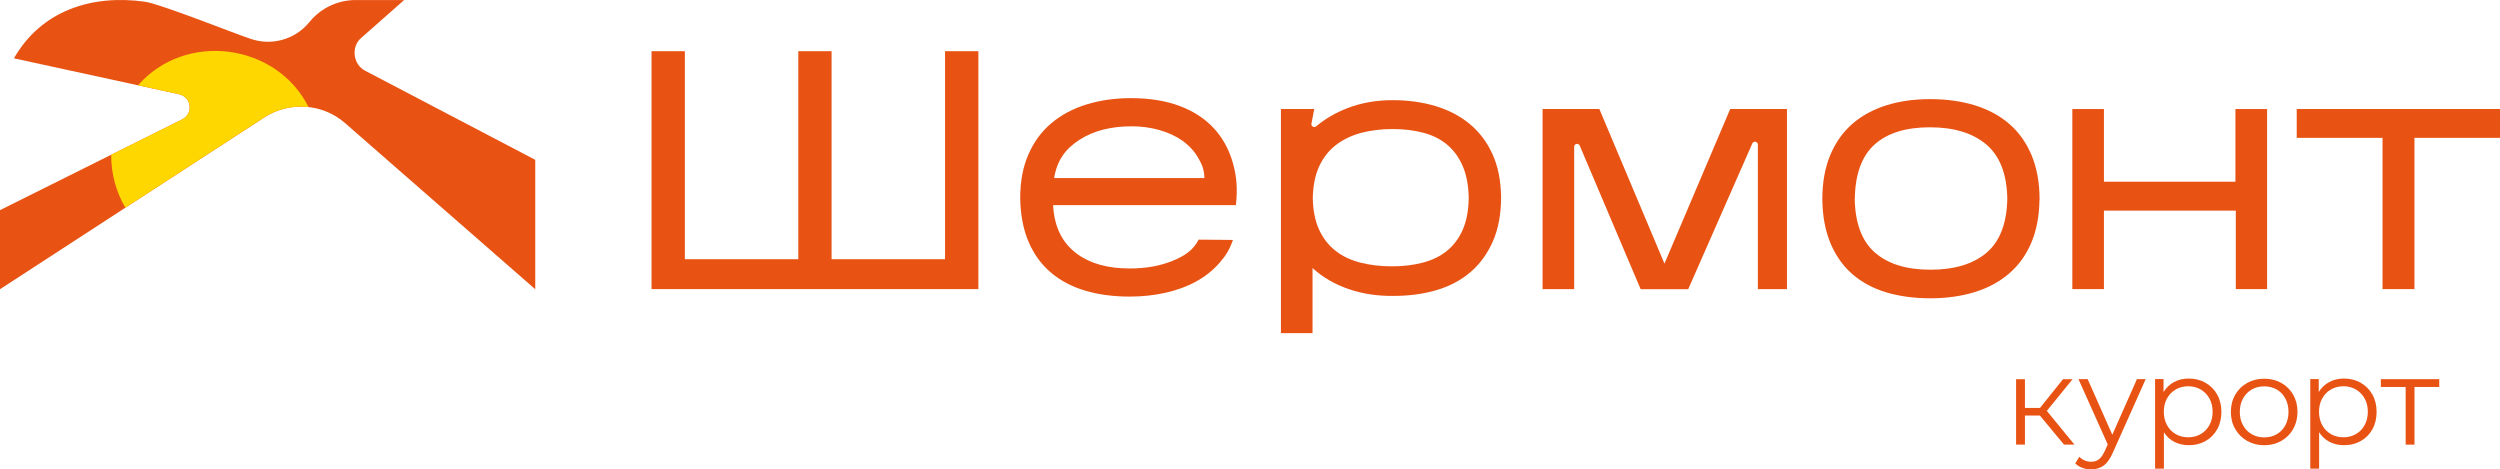 <?xml version="1.0" encoding="UTF-8"?> <svg xmlns="http://www.w3.org/2000/svg" id="_Слой_2" data-name="Слой 2" viewBox="0 0 480.98 90.3"><defs><style> .cls-1 { fill: #e85213; } .cls-1, .cls-2 { stroke-width: 0px; } .cls-2 { fill: gold; } </style></defs><g id="_Слой_1-2" data-name="Слой 1"><g><polygon class="cls-1" points="392.45 79.94 389.58 79.94 389.58 85.54 387.88 85.54 387.88 72.95 389.58 72.95 389.58 78.48 392.48 78.48 396.91 72.95 398.75 72.95 393.79 79.05 399.11 85.54 397.1 85.54 392.45 79.94"></polygon><path class="cls-1" d="m412.81,72.95l-6.3,14.1c-.51,1.18-1.1,2.02-1.77,2.51-.67.5-1.48.74-2.42.74-.61,0-1.17-.1-1.7-.29-.53-.19-.98-.48-1.36-.86l.79-1.27c.64.64,1.4.96,2.3.96.57,0,1.07-.16,1.47-.48.41-.32.79-.86,1.14-1.63l.55-1.22-5.63-12.57h1.77l4.74,10.7,4.74-10.7h1.68Z"></path><path class="cls-1" d="m424.32,73.65c.96.54,1.71,1.29,2.25,2.26.54.97.81,2.08.81,3.33s-.27,2.38-.81,3.35c-.54.97-1.29,1.73-2.24,2.26-.95.54-2.02.8-3.22.8-1.02,0-1.94-.21-2.77-.63-.82-.42-1.5-1.04-2.02-1.86v7.01h-1.7v-17.24h1.63v2.49c.51-.83,1.19-1.47,2.02-1.92.84-.45,1.78-.67,2.84-.67,1.18,0,2.25.27,3.21.8m-.93,9.89c.72-.41,1.28-.99,1.69-1.74s.61-1.6.61-2.56-.2-1.81-.61-2.55c-.41-.74-.97-1.32-1.69-1.74-.72-.41-1.52-.62-2.39-.62s-1.7.21-2.41.62c-.71.41-1.27.99-1.68,1.74-.41.74-.61,1.59-.61,2.55s.2,1.81.61,2.56.97,1.33,1.68,1.74c.71.41,1.51.61,2.41.61s1.68-.2,2.39-.61"></path><path class="cls-1" d="m432.34,84.83c-.97-.55-1.74-1.31-2.3-2.29-.56-.97-.84-2.07-.84-3.3s.28-2.33.84-3.3c.56-.97,1.32-1.73,2.3-2.27.97-.54,2.07-.81,3.28-.81s2.31.27,3.28.81c.97.54,1.74,1.3,2.29,2.27.55.97.83,2.07.83,3.3s-.28,2.33-.83,3.3c-.55.97-1.31,1.74-2.29,2.29-.97.55-2.07.83-3.28.83s-2.31-.28-3.28-.83m5.69-1.29c.71-.41,1.26-.99,1.66-1.74.4-.75.6-1.6.6-2.56s-.2-1.81-.6-2.56c-.4-.75-.95-1.33-1.66-1.74-.71-.41-1.51-.61-2.41-.61s-1.7.2-2.41.61c-.71.41-1.27.99-1.68,1.74-.41.75-.61,1.6-.61,2.56s.2,1.81.61,2.56c.41.75.97,1.33,1.68,1.74s1.51.61,2.41.61,1.7-.2,2.41-.61"></path><path class="cls-1" d="m454.18,73.65c.96.54,1.71,1.29,2.25,2.26.54.97.81,2.08.81,3.33s-.27,2.38-.81,3.35c-.54.97-1.29,1.73-2.24,2.26-.95.54-2.02.8-3.22.8-1.02,0-1.94-.21-2.77-.63-.82-.42-1.5-1.04-2.02-1.86v7.01h-1.7v-17.24h1.63v2.49c.51-.83,1.19-1.47,2.02-1.92.84-.45,1.78-.67,2.84-.67,1.18,0,2.25.27,3.21.8m-.93,9.89c.72-.41,1.28-.99,1.69-1.74s.61-1.6.61-2.56-.2-1.81-.61-2.55c-.41-.74-.97-1.32-1.69-1.74-.72-.41-1.52-.62-2.39-.62s-1.7.21-2.41.62c-.71.41-1.27.99-1.68,1.74-.41.74-.61,1.59-.61,2.55s.2,1.81.61,2.56.97,1.33,1.68,1.74c.71.41,1.51.61,2.41.61s1.68-.2,2.39-.61"></path><polygon class="cls-1" points="469.29 74.45 464.53 74.45 464.53 85.54 462.83 85.54 462.83 74.45 458.06 74.45 458.06 72.95 469.29 72.95 469.29 74.45"></polygon><path class="cls-1" d="m70.29,13.62c-2.38-1.15-2.8-4.67-.77-6.35L77.75.01h-9.66c-1.97.07-3.82.61-5.48,1.58-1.2.7-2.25,1.62-3.13,2.71-2.75,3.35-7.33,4.6-11.41,3.12-2.74-.88-17.15-6.66-20.2-7.09C17.65-1.1,7.94,2.03,2.68,11.22l31.77,6.91c2.44.57,2.8,3.76.55,4.86L0,40.43v15.21L50.97,22.51c4.81-3.04,11.14-2.57,15.39,1.15l36.62,31.99v-24.9l-32.69-17.12Z"></path><path class="cls-2" d="m59.36,20.59c-6.18-12.31-23.67-14.62-32.8-4.18,2.95.64,7.89,1.72,7.89,1.72,2.44.57,2.8,3.76.55,4.86,0,0-6.33,3.15-13.61,6.78-.02,3.71.98,7.2,2.72,10.19l26.84-17.45c2.55-1.61,5.53-2.24,8.4-1.92"></path><polygon class="cls-1" points="188.23 9.85 188.23 55.62 125.35 55.62 125.35 9.85 131.76 9.85 131.76 49.87 153.59 49.87 153.59 9.85 159.99 9.85 159.99 49.87 181.82 49.87 181.82 9.85 188.23 9.85"></polygon><path class="cls-1" d="m268.14,56.93c-3.1.04-5.98-.39-8.66-1.31-2.68-.92-5-2.27-6.96-4.05v12.52h-6.08V20.97h6.41l-.55,2.87c-.04.49.53.79.91.47,1.73-1.44,3.71-2.6,5.94-3.47,2.68-1.05,5.61-1.57,8.79-1.57,2.96,0,5.71.38,8.24,1.14,2.53.76,4.72,1.91,6.57,3.43,1.85,1.53,3.31,3.45,4.38,5.79,1.07,2.33,1.62,5.09,1.67,8.27,0,3.27-.52,6.1-1.57,8.5-1.05,2.4-2.48,4.38-4.32,5.95-1.83,1.57-4.01,2.72-6.54,3.47-2.53.74-5.27,1.11-8.24,1.11m-15.56-18.83c.04,2.4.45,4.42,1.21,6.08.76,1.66,1.81,3.01,3.14,4.05,1.33,1.05,2.92,1.81,4.77,2.29,1.85.48,3.89.72,6.11.72s4.17-.24,5.98-.72c1.81-.48,3.36-1.24,4.64-2.29,1.28-1.05,2.29-2.4,3.01-4.05.72-1.66,1.1-3.68,1.14-6.08-.04-2.4-.42-4.44-1.14-6.11-.72-1.68-1.71-3.05-2.97-4.12-1.26-1.07-2.79-1.84-4.58-2.32-1.79-.48-3.77-.72-5.95-.72s-4.26.25-6.11.75c-1.85.5-3.47,1.29-4.84,2.35-1.37,1.07-2.44,2.44-3.2,4.12-.76,1.68-1.17,3.69-1.21,6.05"></path><path class="cls-1" d="m302.86,28.23v27.4h-6.08V20.97h10.92l12.53,29.75,12.65-29.75h10.92v34.66h-5.6v-27.81c0-.6-.83-.78-1.07-.22l-12.33,28.04h-9.15l-11.72-27.62c-.24-.56-1.07-.39-1.07.22"></path><path class="cls-1" d="m392.38,38.42c-.04,3.18-.58,5.96-1.6,8.34-1.02,2.38-2.46,4.35-4.31,5.92-1.85,1.57-4.05,2.75-6.6,3.53-2.55.78-5.37,1.18-8.47,1.18s-5.97-.38-8.5-1.14c-2.53-.76-4.7-1.93-6.51-3.5-1.81-1.57-3.21-3.55-4.22-5.95-1-2.4-1.53-5.21-1.57-8.43,0-3.23.5-6.05,1.5-8.47,1-2.42,2.41-4.42,4.22-6.02,1.81-1.59,3.99-2.79,6.54-3.6,2.55-.81,5.37-1.21,8.47-1.21s5.99.39,8.57,1.18c2.57.79,4.78,1.97,6.64,3.56,1.85,1.59,3.29,3.61,4.32,6.05,1.02,2.44,1.54,5.3,1.54,8.57m-35.57-.2c.09,4.71,1.38,8.16,3.89,10.36,2.51,2.2,6.07,3.3,10.69,3.3s8.22-1.09,10.79-3.27c2.57-2.18,3.9-5.65,3.99-10.4-.09-4.75-1.44-8.23-4.05-10.43-2.61-2.2-6.23-3.3-10.85-3.3s-8.16,1.1-10.62,3.3c-2.46,2.2-3.74,5.68-3.82,10.43"></path><polygon class="cls-1" points="404.78 40.52 404.78 55.62 398.7 55.62 398.7 20.98 404.78 20.98 404.78 34.96 430.08 34.96 430.08 20.98 436.17 20.98 436.17 55.62 430.15 55.62 430.15 40.52 404.78 40.52"></polygon><polygon class="cls-1" points="464.52 26.52 464.52 55.62 458.38 55.62 458.38 26.52 441.87 26.52 441.87 20.97 480.98 20.97 480.98 26.52 464.52 26.52"></polygon><path class="cls-1" d="m237.2,46.18c-.65,1.87-1.36,3-2.61,4.43-1.26,1.43-2.77,2.63-4.53,3.58-1.76.96-3.72,1.67-5.9,2.15-2.17.48-4.45.72-6.84.72-3.13,0-5.97-.38-8.53-1.14-2.56-.76-4.77-1.92-6.61-3.49-1.85-1.56-3.28-3.54-4.3-5.93-1.02-2.39-1.55-5.19-1.6-8.4,0-3.21.53-6.03,1.6-8.44,1.06-2.41,2.54-4.41,4.43-5.99,1.89-1.58,4.14-2.78,6.74-3.58,2.61-.8,5.45-1.21,8.53-1.21,3.56,0,6.68.5,9.35,1.5,2.67,1,4.86,2.42,6.58,4.27,1.71,1.85,2.94,4.07,3.68,6.68.74,2.61.93,4.96.59,8.13h-35.17c.24,4.56,1.99,7.41,4.53,9.32,2.54,1.91,5.94,2.87,10.19,2.87,3.13,0,5.88-.49,8.27-1.47,2.39-.98,3.89-1.99,5.02-4.08l6.58.06Zm-19.48-21.88c-4,0-7.33.86-10,2.57-2.67,1.72-4.31,3.83-4.92,7.39h28.92c-.04-1.65-.45-2.6-1.2-3.9-.76-1.3-1.77-2.4-3.03-3.29-1.26-.89-2.74-1.57-4.43-2.05s-3.47-.72-5.34-.72"></path></g></g></svg> 